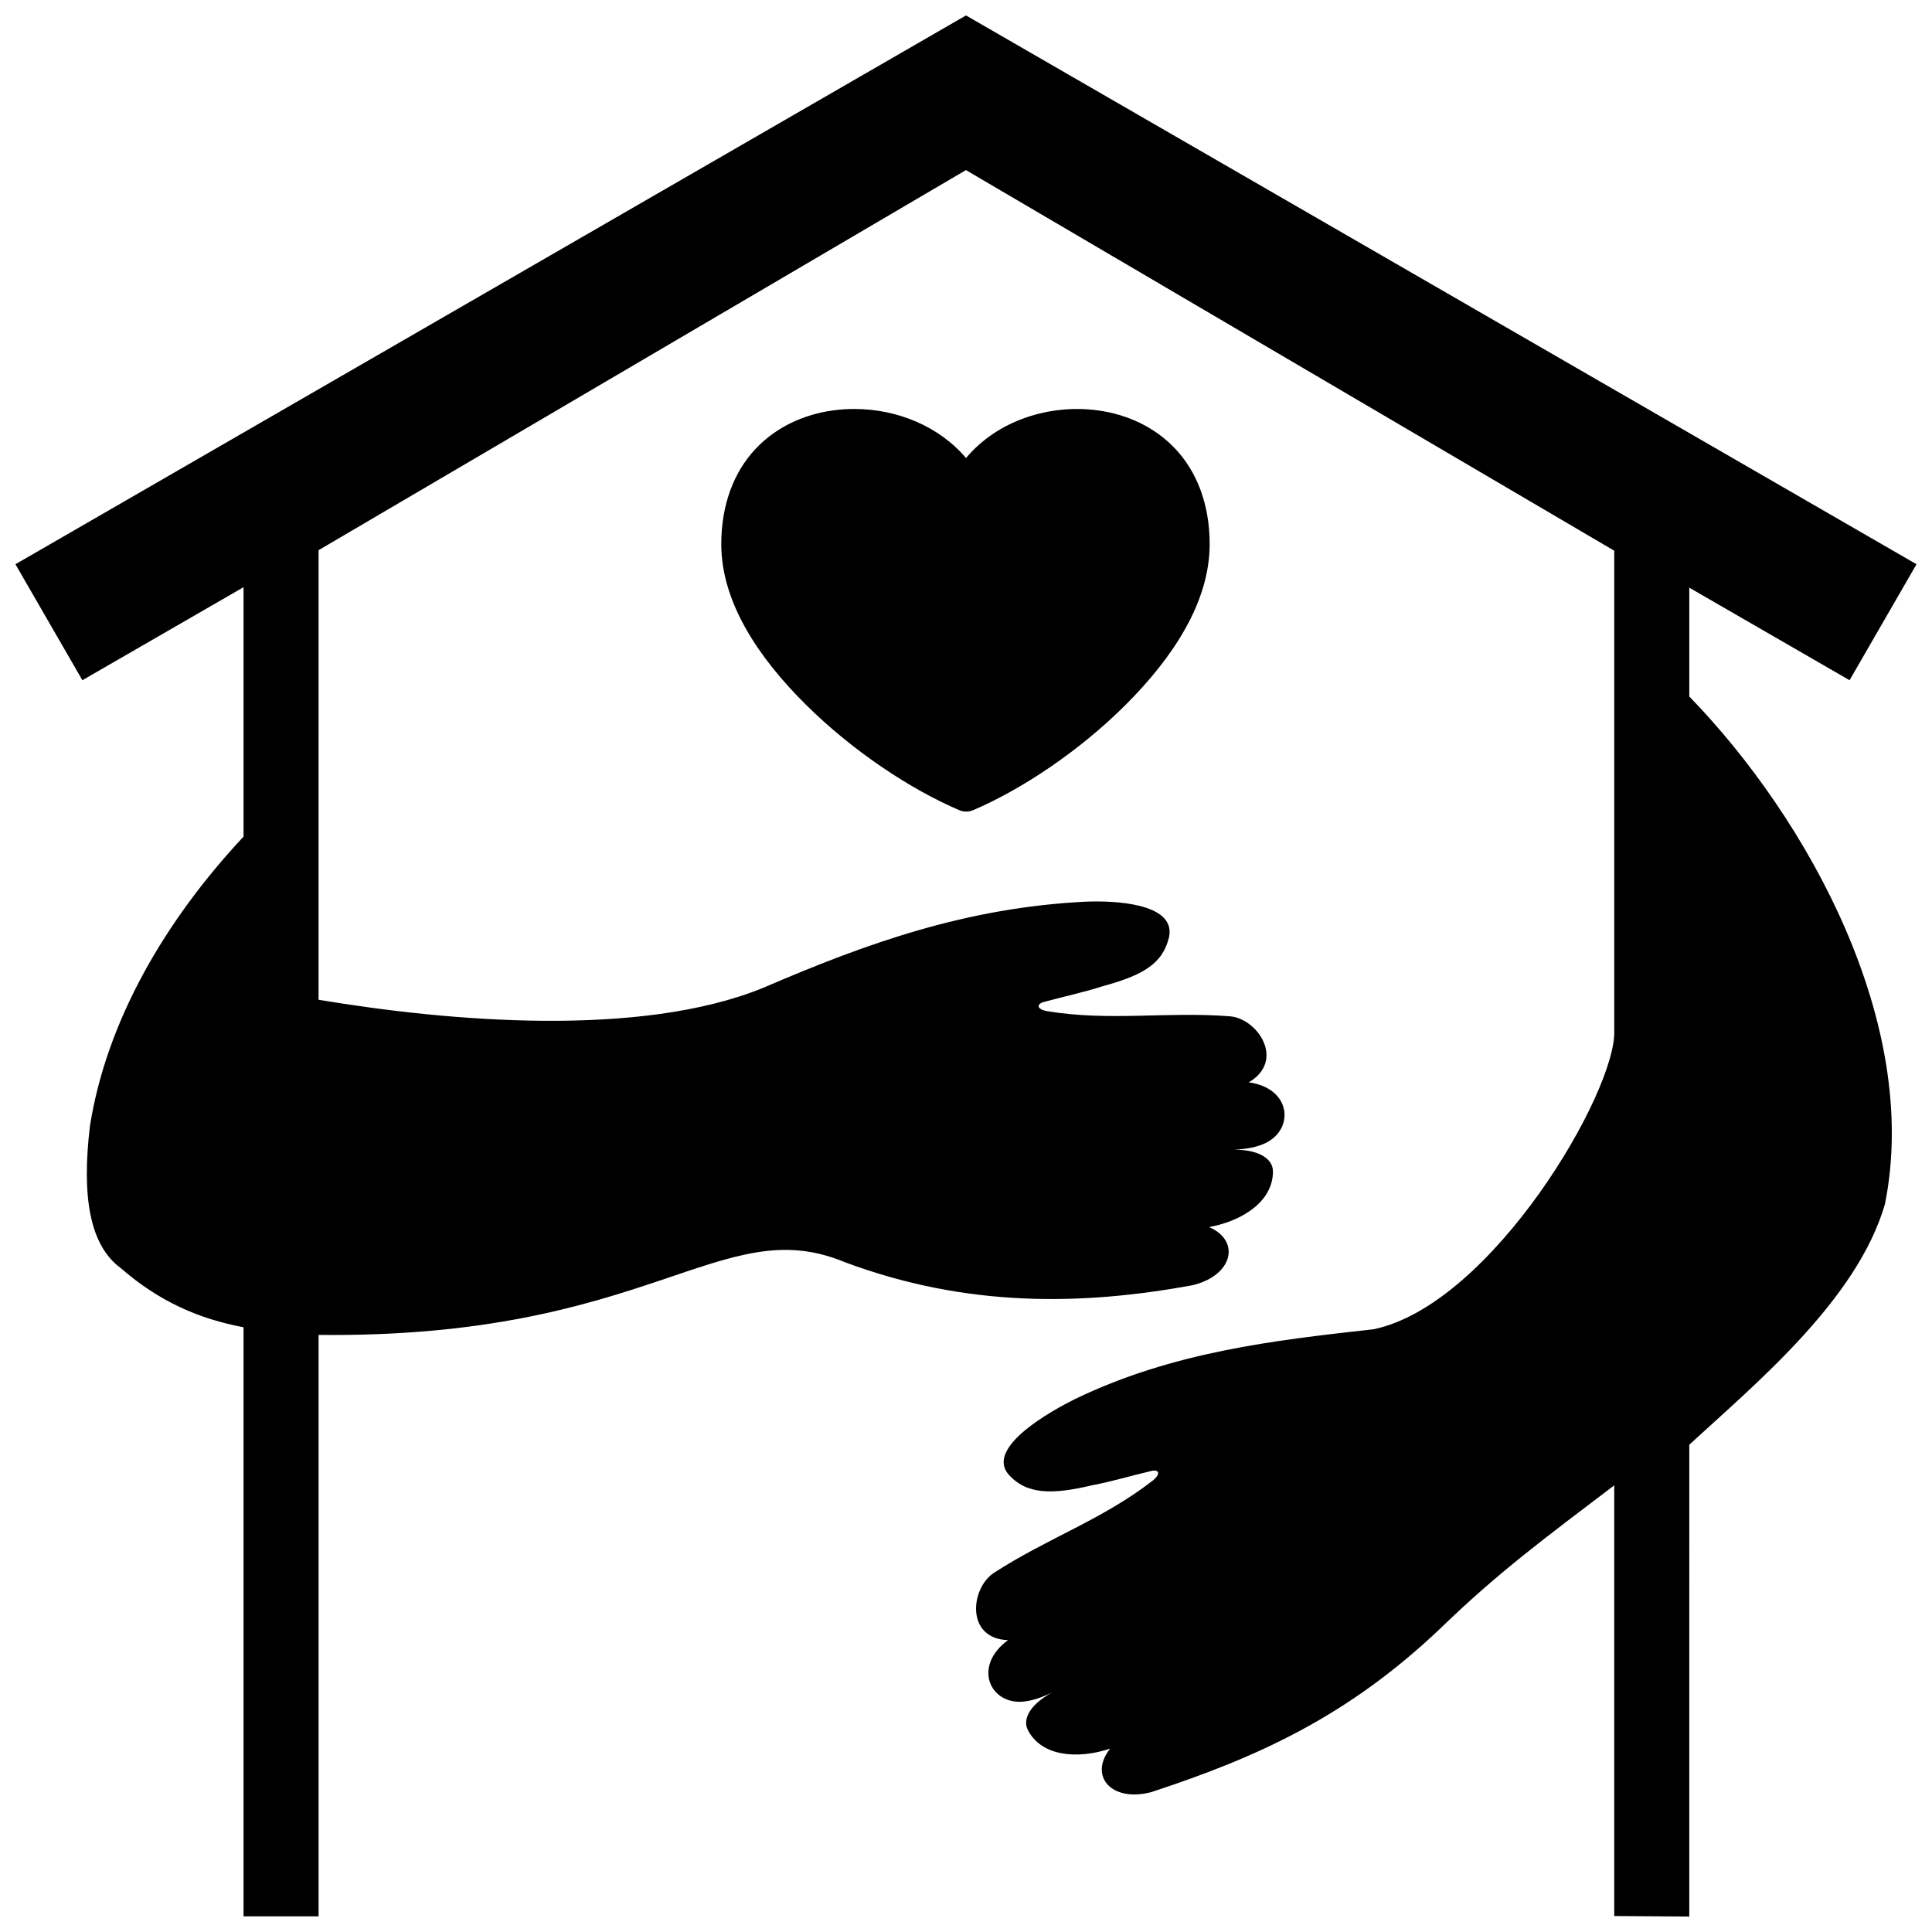 <?xml version="1.0" encoding="UTF-8"?>
<!-- Uploaded to: ICON Repo, www.iconrepo.com, Generator: ICON Repo Mixer Tools -->
<svg width="800px" height="800px" version="1.1" viewBox="144 144 512 512" xmlns="http://www.w3.org/2000/svg">
 <defs>
  <clipPath id="a">
   <path d="m148.09 148.09h503.81v503.81h-503.81z"/>
  </clipPath>
 </defs>
 <g clip-path="url(#a)">
  <path d="m400 148.09-251.91 145.44 17.742 30.738 42.711-24.656v66.098c-20.906 22.363-36.352 48.977-40.723 76.801-2.211 18.742 0 31.492 8.109 37.492 10.32 8.996 20.816 13.492 32.613 15.742v156.1h19.887v-154.08c87.969 0.988 106.6-32.93 139.43-19.285 32.426 12.117 63.086 11.488 92.309 6.09 10.66-2.652 12.598-11.785 4.254-15.383 9.094-1.672 17-6.973 16.918-14.805 0-3.184-3.644-6.055-11.699-5.676 3.617-0.043 6.344-0.434 8.848-1.391 8.637-3.312 8.16-14.891-3.562-16.48 9.746-5.703 2.481-16.812-4.906-17.496-17.023-1.328-32.008 1.398-48.707-1.402-3.234-0.727-2.129-2.176-0.34-2.492 5.383-1.469 10.027-2.41 15.23-4.082 10.574-2.883 15.984-5.894 17.637-13.148 1.688-9.043-15.051-9.531-21.918-9.273-31.773 1.551-58.098 10.961-85.68 22.848-32.582 13.293-83.273 8.934-117.82 3.156l0.004-119.14 171.56-100.73 171.81 100.87v127.18c0.605 16.117-32.414 72.586-63.766 79.141-26.445 2.938-53.262 5.996-79.172 18.508-6.176 3.07-23.434 12.613-17.75 19.777 4.82 5.602 11.688 5.582 22.344 3.051 5.363-1.023 9.91-2.414 15.336-3.703 1.727-0.578 3.356 0.164 0.844 2.359-13.426 10.48-27.902 15.262-42.293 24.602-6.195 4.144-7.441 17.438 3.797 17.789-9.598 7.023-4.652 17.469 4.5 16.246 2.656-0.355 5.238-1.336 8.449-3.031-7.277 3.531-9.16 7.812-7.684 10.617 3.559 6.945 12.992 7.824 21.785 4.934-5.688 7.176 0.254 14.297 10.883 11.52 28.27-9.262 52.184-20.113 76.668-43.41 15.492-15.004 27.887-24.078 46.055-37.891v114.13l19.883 0.133 0.004-125.04c17.66-16.223 44.543-38.484 51.852-63.77 9.582-47.645-20.25-101.96-51.852-134.51v-28.836l42.473 24.523 17.742-30.738z"/>
 </g>
 <path d="m370.59 252.38c-1.949-0.008-3.891 0.117-5.812 0.379-7.676 1.047-15.133 4.367-20.672 10.336-5.539 5.965-8.961 14.516-8.961 25.109 0 15.43 9.914 30.137 22.402 42.523 12.488 12.387 27.836 22.492 40.645 27.965l0.004 0.004c1.184 0.504 2.527 0.504 3.711 0 12.82-5.477 28.074-15.59 40.469-27.98 12.395-12.391 22.199-27.102 22.199-42.512 0-10.594-3.422-19.141-8.953-25.105s-12.973-9.289-20.629-10.336c-12.824-1.758-26.695 2.668-34.984 12.629-7.164-8.473-18.301-12.965-29.418-13.008z" fill-rule="evenodd"/>
</svg>